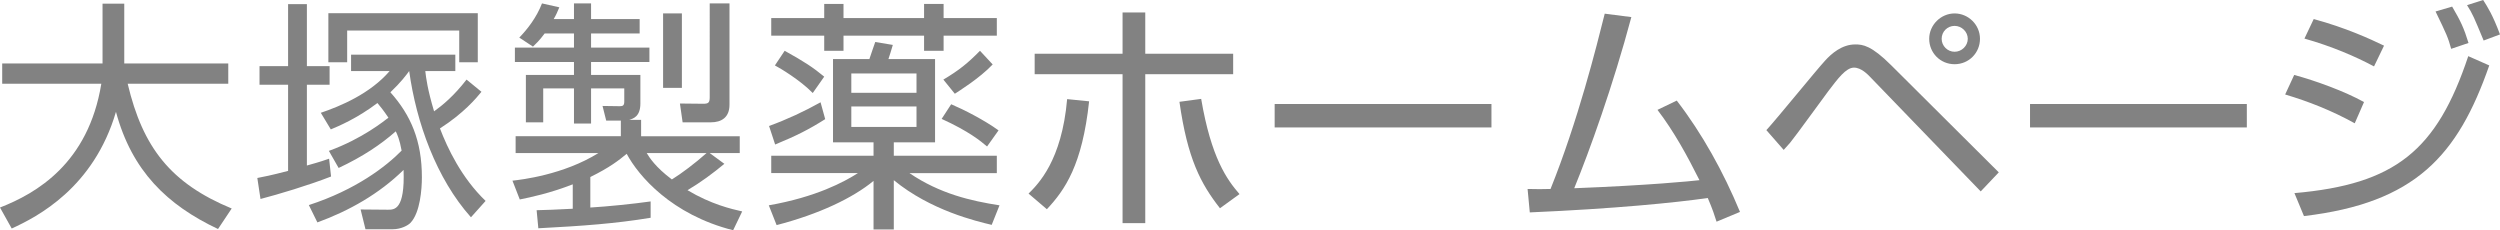 <?xml version="1.0" encoding="UTF-8"?><svg id="_レイヤー_2" xmlns="http://www.w3.org/2000/svg" viewBox="0 0 307.2 28.29"><defs><style>.cls-1{fill:#828282;}</style></defs><g id="_レイヤー_1-2"><path class="cls-1" d="M12.6.45h2.67v7.35h12.78v2.49h-12.36c1.86,7.86,5.31,12.24,12.78,15.33l-1.68,2.52c-6.24-2.94-10.59-7.14-12.54-14.4-2.73,9.33-9.66,12.9-12.81,14.34l-1.44-2.58c4.47-1.74,10.86-5.43,12.45-15.21H.27v-2.49h12.33V.45Z"/><path class="cls-1" d="M40.68,21.69c-2.76,1.08-6.48,2.19-8.67,2.76l-.39-2.58c.78-.15,1.59-.3,3.78-.87v-10.59h-3.51v-2.28h3.51V.51h2.31v7.62h2.79v2.28h-2.79v9.93c1.83-.51,2.1-.63,2.73-.84l.24,2.19ZM40.41,18.54c4.14-1.5,6.84-3.72,7.32-4.08-.63-.93-1.02-1.41-1.35-1.8-2.55,1.92-4.8,2.85-5.73,3.24l-1.23-2.04c2.4-.81,6.06-2.34,8.46-5.13h-4.74v-2.01h12.81v2.01h-3.69c.09.81.27,2.25,1.08,4.95,1.05-.75,2.43-1.89,3.99-3.9l1.83,1.5c-.63.78-2.19,2.64-5.1,4.5.93,2.43,2.64,6.06,5.61,8.91l-1.8,2.01c-4.26-4.77-6.72-11.67-7.59-17.97-.42.57-1.02,1.38-2.31,2.61,2.52,2.82,3.87,5.97,3.87,10.44,0,1.47-.21,4.32-1.38,5.58-.3.33-1.17.81-2.22.81h-3.33l-.6-2.43,3.36.03c.78,0,2.1.03,1.92-4.89-3,2.94-6.66,5.01-10.59,6.45l-1.05-2.13c5.82-1.89,9.51-4.77,11.4-6.69-.24-1.35-.54-2.01-.72-2.37-1.83,1.62-4.08,3.12-7.02,4.5l-1.2-2.1ZM58.71,1.62v6.03h-2.28v-3.9h-13.77v3.9h-2.31V1.62h18.36Z"/><path class="cls-1" d="M79.95,26.76c-4.41.72-8.16.99-13.8,1.29l-.21-2.22c1.17-.03,2.25-.06,4.44-.18v-3c-2.85,1.11-5.19,1.59-6.51,1.86l-.9-2.31c1.11-.12,6.27-.72,10.56-3.39h-10.17v-2.07h12.93v-1.92h-1.8l-.45-1.8,2.13.03c.36,0,.54-.09.54-.57v-1.62h-4.08v4.32h-2.1v-4.32h-3.78v4.17h-2.13v-5.82h5.91v-1.59h-7.26v-1.77h7.26v-1.74h-3.6c-.69.93-1.05,1.23-1.44,1.62l-1.68-1.11c1.02-1.05,2.13-2.49,2.79-4.2l2.13.48c-.24.57-.39.93-.69,1.44h2.49V.42h2.1v1.92h5.97v1.77h-5.97v1.74h7.17v1.77h-7.17v1.59h6.06v3.51c0,1.62-.9,1.86-1.38,2.01h1.47v2.01h12.12v2.07h-3.69l1.8,1.32c-1.41,1.17-2.91,2.28-4.53,3.24,2.91,1.74,5.4,2.31,6.72,2.61l-1.11,2.31c-7.59-1.92-11.64-6.69-13.08-9.39-.99.81-2.04,1.65-4.47,2.85v3.75c2.07-.12,5.31-.45,7.41-.75v2.01ZM79.47,18.81c.33.54,1.05,1.71,3.09,3.24,1.17-.72,2.88-2.01,4.26-3.24h-7.35ZM83.79,1.65v9.15h-2.31V1.65h2.31ZM89.64.42v12.45c0,1.56-.99,2.16-2.28,2.16h-3.48l-.33-2.31,2.88.03c.63,0,.78-.15.78-.81V.42h2.43Z"/><path class="cls-1" d="M94.77,21.27v-2.13h12.57v-1.65h-4.98V7.26h4.47c.12-.33.6-1.8.72-2.1l2.16.36c-.21.75-.36,1.17-.54,1.74h5.73v10.23h-5.07v1.65h12.66v2.13h-10.74c3.75,2.55,7.59,3.42,11.07,3.96l-.96,2.4c-1.89-.45-7.5-1.77-12.03-5.49v6.06h-2.49v-5.97c-2.55,2.1-6.69,4.08-11.91,5.43l-.96-2.43c5.82-1.02,9.27-2.88,10.95-3.96h-10.65ZM94.5,15.48c2.16-.78,4.35-1.8,6.33-2.91l.57,2.07c-2.04,1.29-3.54,2.04-6.15,3.12l-.75-2.28ZM103.65.48v1.74h9.9V.48h2.4v1.74h6.54v2.16h-6.54v1.86h-2.4v-1.86h-9.9v1.86h-2.37v-1.86h-6.51v-2.16h6.51V.48h2.37ZM99.87,11.43c-1.59-1.62-4.02-3.06-4.65-3.39l1.2-1.8c2.43,1.35,3.48,2.04,4.86,3.18l-1.41,2.01ZM112.62,9.03h-8.01v2.37h8.01v-2.37ZM112.62,13.08h-8.01v2.52h8.01v-2.52ZM121.29,18c-.78-.66-2.22-1.86-5.58-3.39l1.17-1.8c1.56.66,4.08,1.95,5.82,3.21l-1.41,1.98ZM115.92,9.78c1.92-1.14,3-2.01,4.5-3.54l1.56,1.68c-1.62,1.71-4.2,3.3-4.65,3.6l-1.41-1.74Z"/><path class="cls-1" d="M126.39,23.79c1.17-1.17,4.08-4.02,4.74-11.61l2.7.27c-.84,7.83-2.97,10.89-5.19,13.26l-2.25-1.92ZM140.73,1.53v5.07h10.8v2.52h-10.8v18.3h-2.79V9.12h-10.8v-2.52h10.8V1.53h2.79ZM147.6,12.15c1.23,7.23,3.15,9.9,4.71,11.7l-2.4,1.74c-2.37-3.03-3.99-6.09-4.98-13.08l2.67-.36Z"/><path class="cls-1" d="M183.27,12.78v2.88h-26.64v-2.88h26.64Z"/><path class="cls-1" d="M206.04,12.36c3.12,4.05,5.73,8.76,7.77,13.68l-2.88,1.2c-.27-.84-.45-1.44-1.08-2.91-3.96.57-11.46,1.32-21.87,1.77l-.27-2.88c1.17.03,1.83.03,2.82,0,3.36-8.34,5.64-17.46,6.66-21.54l3.27.42c-2.25,8.43-5.16,16.5-7.02,21.03,9.27-.36,14.34-.87,15.39-.99-1.5-3-3.12-5.97-5.16-8.64l2.37-1.14Z"/><path class="cls-1" d="M217.05,15.99c1.2-1.29,6.12-7.35,7.2-8.52.81-.9,2.1-2.01,3.72-2.01.93,0,1.98.12,4.44,2.58l13.2,13.14-2.22,2.34-13.65-14.13c-.21-.21-1.02-1.08-1.92-1.08-.99,0-1.98,1.35-3.15,2.88-.75.99-3.99,5.49-4.71,6.36-.27.3-.66.75-.78.87l-2.13-2.43ZM243.3,4.77c0,1.71-1.35,3.12-3.12,3.12s-3.12-1.41-3.12-3.12,1.44-3.12,3.12-3.12,3.12,1.38,3.12,3.12ZM238.59,4.77c0,.87.72,1.59,1.59,1.59s1.62-.72,1.62-1.59-.75-1.59-1.62-1.59-1.59.69-1.59,1.59Z"/><path class="cls-1" d="M276.09,12.78v2.88h-26.64v-2.88h26.64Z"/><path class="cls-1" d="M289.35,15.15c-2.82-1.56-5.64-2.67-8.55-3.54l1.11-2.4c2.58.69,6.21,2.01,8.58,3.33l-1.14,2.61ZM281.94,23.73c12.39-1.08,17.49-5.22,21.36-16.83l2.58,1.14c-3.87,11.1-9.09,16.89-22.77,18.51l-1.17-2.82ZM291.72,8.16c-2.31-1.23-5.16-2.46-8.55-3.42l1.14-2.4c3.96,1.08,6.9,2.43,8.64,3.27l-1.23,2.55ZM301.2,6c-.39-1.41-.54-1.74-1.92-4.59l2.04-.6c1.05,1.8,1.44,2.61,2.01,4.47l-2.13.72ZM305.19,4.98c-1.2-2.88-1.32-3.21-2.04-4.35l1.98-.63c.57.9,1.17,1.83,2.07,4.23l-2.01.75Z"/></g></svg>